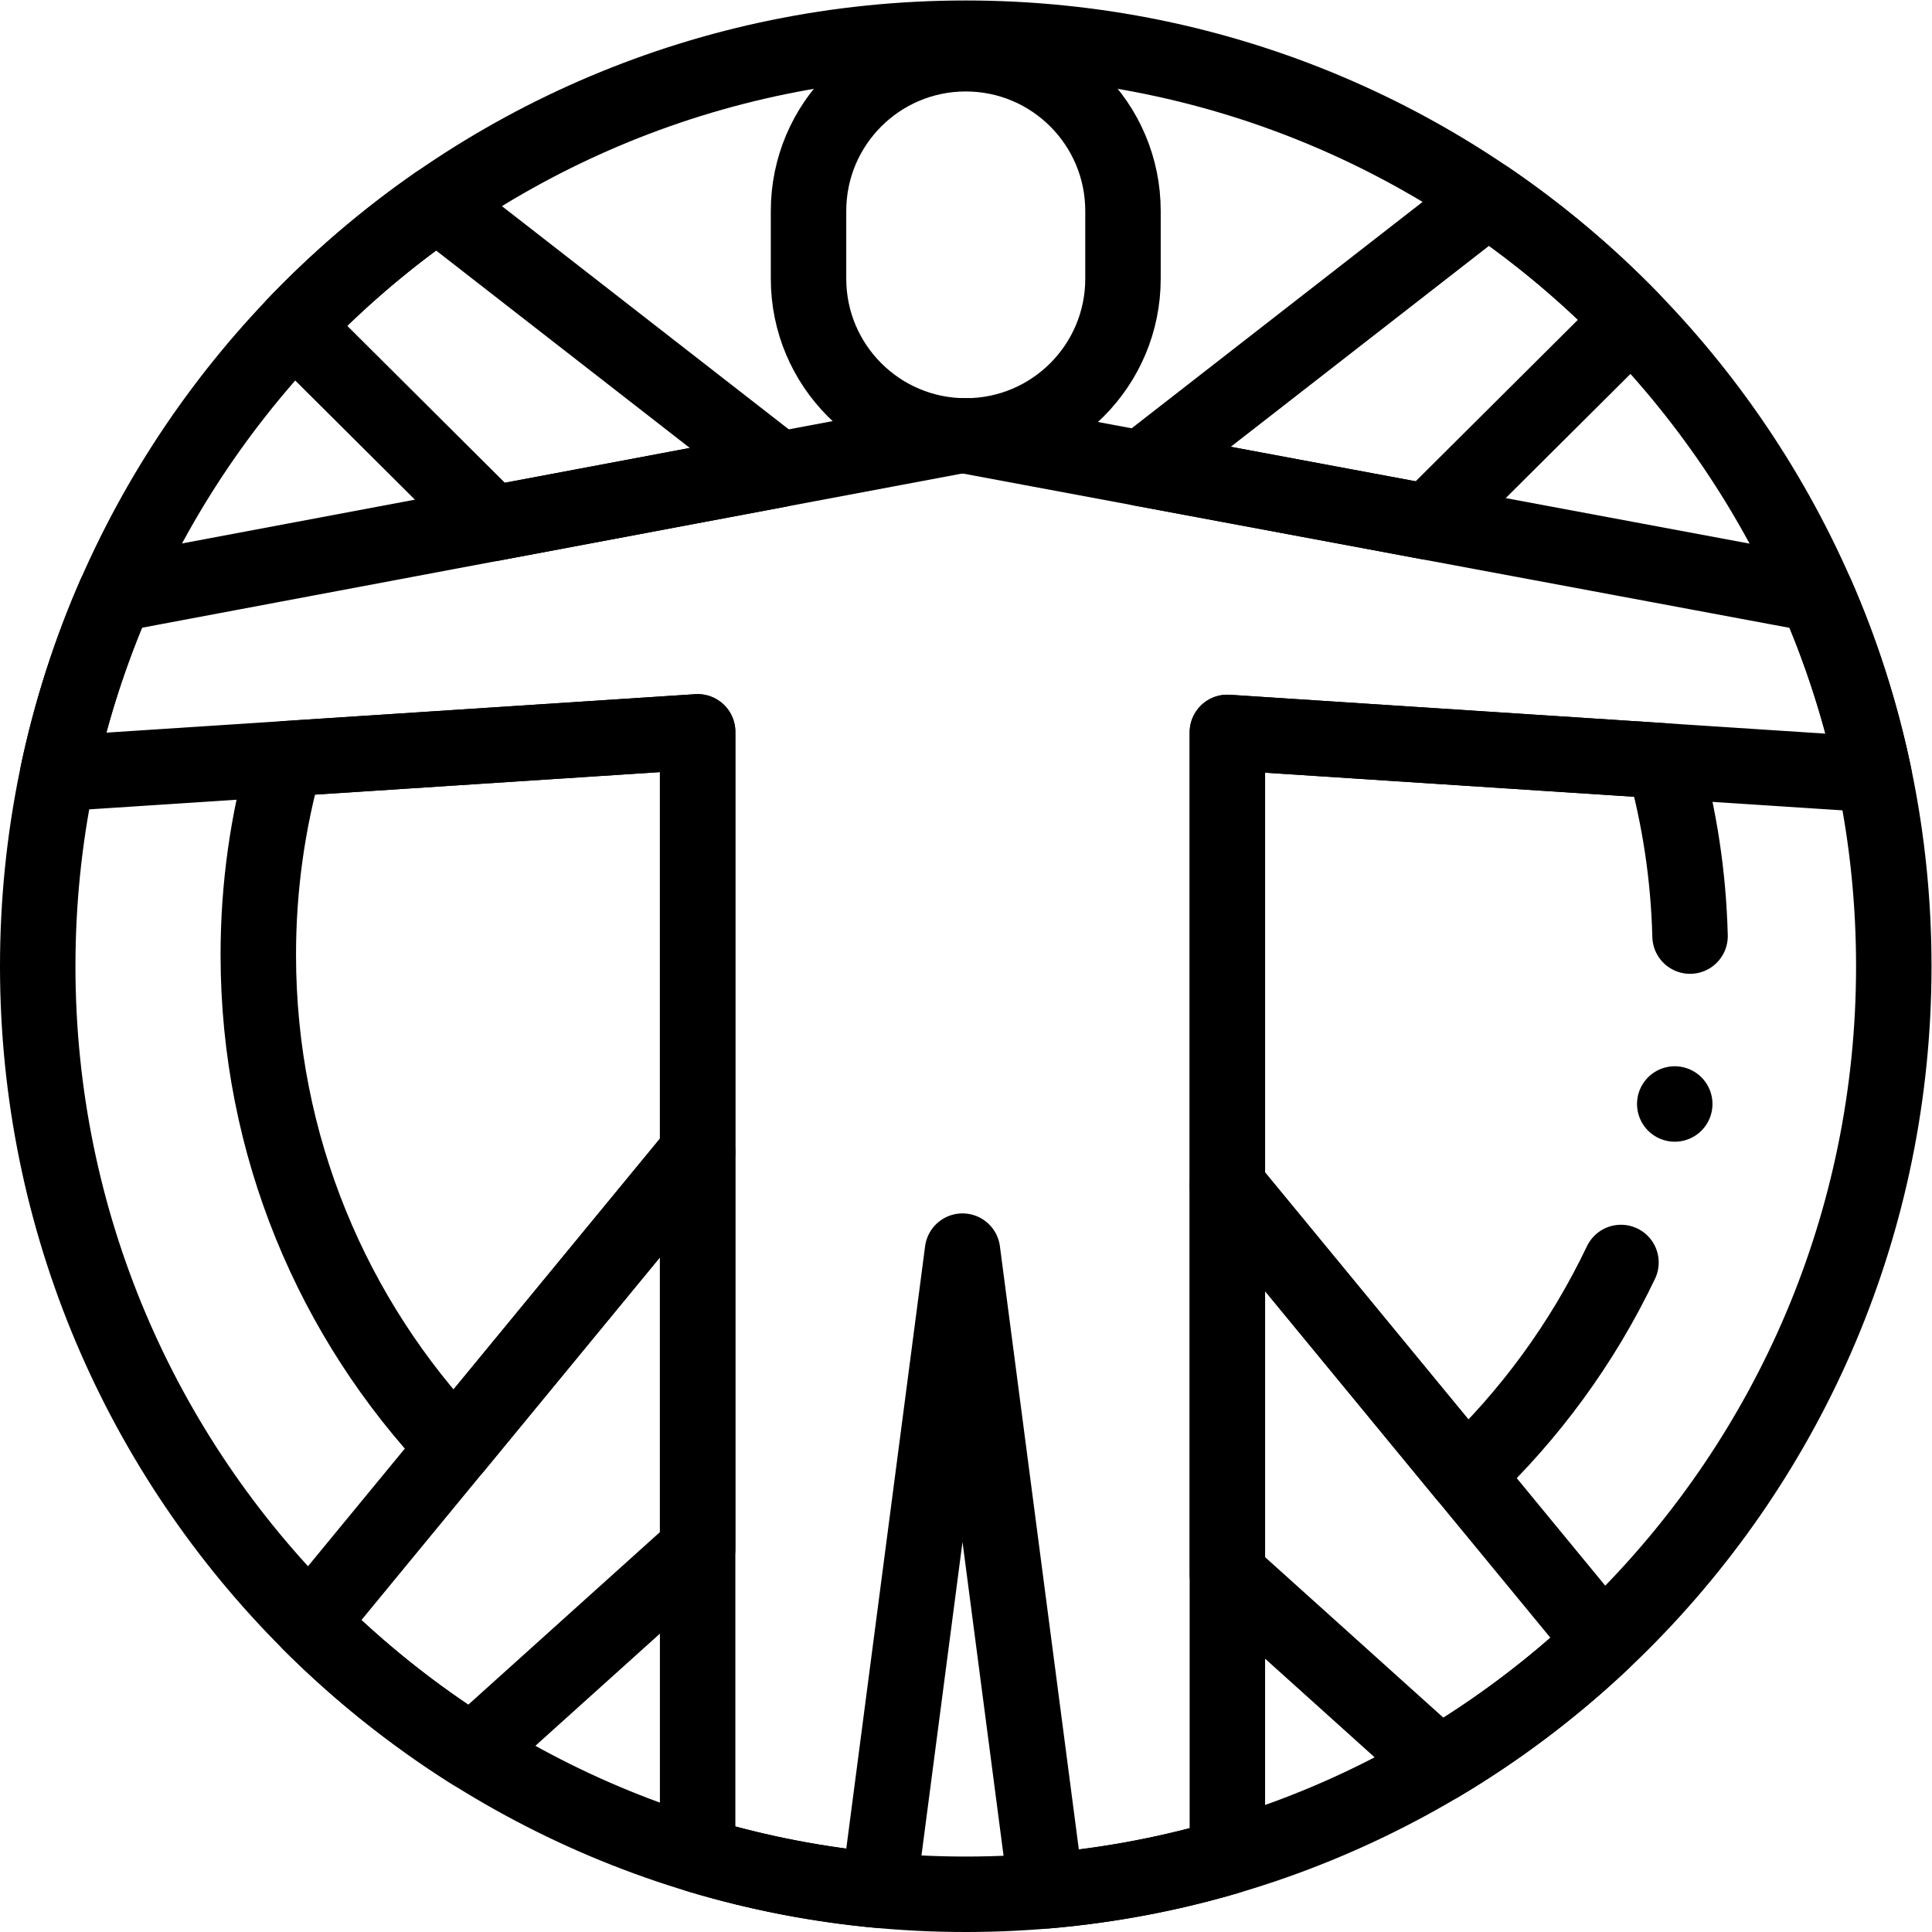 <?xml version="1.0" encoding="UTF-8" standalone="no"?>
<!-- Created with Inkscape (http://www.inkscape.org/) -->

<svg
   version="1.1"
   id="svg4392"
   xml:space="preserve"
   width="682.667"
   height="682.667"
   viewBox="0 0 682.667 682.667"
   xmlns="http://www.w3.org/2000/svg"
   xmlns:svg="http://www.w3.org/2000/svg"><defs
     id="defs4396"><clipPath
       clipPathUnits="userSpaceOnUse"
       id="clipPath4406"><path
         d="M 0,512 H 512 V 0 H 0 Z"
         id="path4404" /></clipPath></defs><g
     id="g4398"
     transform="matrix(1.333,0,0,-1.333,0,682.667)"><g
       id="g4400"><g
         id="g4402"
         clip-path="url(#clipPath4406)"><g
           id="g4408"
           transform="translate(502,256)"><path
             d="m 0,0 c 0,-135.862 -110.138,-246 -246,-246 -135.862,0 -246,110.138 -246,246 0,135.862 110.138,246 246,246 C -110.138,246 0,135.862 0,0 Z"
             style="fill:none;stroke:#000000;stroke-width:20;stroke-linecap:round;stroke-linejoin:round;stroke-miterlimit:10;stroke-dasharray:none;stroke-opacity:1"
             id="path4410" /></g><g
           id="g4412"
           transform="translate(115.846,458.201)"><path
             d="M 0,0 90.654,-70.543 14.65,-84.841 -37.927,-32.485 C -26.43,-20.425 -13.724,-9.532 0,0 Z"
             style="fill:none;stroke:#000000;stroke-width:20;stroke-linecap:round;stroke-linejoin:round;stroke-miterlimit:10;stroke-dasharray:none;stroke-opacity:1"
             id="path4414" /></g><g
           id="g4416"
           transform="translate(432.466,427.388)"><path
             d="m 0,0 -53.877,-53.635 -76.023,14.188 91.833,71.459 C -24.313,22.642 -11.557,11.9 0,0 Z"
             style="fill:none;stroke:#000000;stroke-width:20;stroke-linecap:round;stroke-linejoin:round;stroke-miterlimit:10;stroke-dasharray:none;stroke-opacity:1"
             id="path4418" /></g><g
           id="g4420"
           transform="translate(82.201,81.899)"><path
             d="M 0,0 102.726,124.813 V 19.648 L 42.895,-34.229 C 27.337,-24.425 12.948,-12.928 0,0 Z"
             style="fill:none;stroke:#000000;stroke-width:20;stroke-linecap:round;stroke-linejoin:round;stroke-miterlimit:10;stroke-dasharray:none;stroke-opacity:1"
             id="path4422" /></g><g
           id="g4424"
           transform="translate(424.748,77.002)"><path
             d="M 0,0 C -13.14,-12.394 -27.648,-23.356 -43.267,-32.636 L -99.4,17.905 v 102.847 z"
             style="fill:none;stroke:#000000;stroke-width:20;stroke-linecap:round;stroke-linejoin:round;stroke-miterlimit:10;stroke-dasharray:none;stroke-opacity:1"
             id="path4426" /></g><g
           id="g4428"
           transform="translate(256,396.575)"><path
             d="m 0,0 v 0 c -23.018,0 -41.677,18.659 -41.677,41.677 v 17.955 c 0,23.017 18.659,41.677 41.677,41.677 23.018,0 41.677,-18.66 41.677,-41.677 V 41.677 C 41.677,18.659 23.018,0 0,0 Z"
             style="fill:none;stroke:#000000;stroke-width:20;stroke-linecap:round;stroke-linejoin:round;stroke-miterlimit:10;stroke-dasharray:none;stroke-opacity:1"
             id="path4430" /></g><g
           id="g4432"
           transform="translate(496.741,306.798)"><path
             d="m 0,0 -171.394,11.185 v -298.072 c -15.426,-4.534 -31.498,-7.587 -48.023,-8.998 l -22.187,169.571 -22.167,-169.419 c -16.545,1.531 -32.617,4.705 -48.043,9.36 V 11.335 L -481.436,0.262 c 3.477,16.505 8.616,32.394 15.226,47.498 l 0.01,0.011 99.955,18.792 76.014,14.297 47.448,8.917 c 1.068,0.051 1.28,0 2.358,0 l 46.249,-8.634 76.024,-14.188 102.776,-19.184 0.151,-0.122 C -8.604,32.505 -3.466,16.555 0,0 Z"
             style="fill:none;stroke:#000000;stroke-width:20;stroke-linecap:round;stroke-linejoin:round;stroke-miterlimit:10;stroke-dasharray:none;stroke-opacity:1"
             id="path4434" /></g><g
           id="g4436"
           transform="translate(184.927,318.133)"><path
             d="m 0,0 v -111.421 l -64.406,-78.262 c -32.264,34.028 -52.053,80.005 -52.053,130.587 0,18.016 2.509,35.448 7.194,51.962 z"
             style="fill:none;stroke:#000000;stroke-width:20;stroke-linecap:round;stroke-linejoin:round;stroke-miterlimit:10;stroke-dasharray:none;stroke-opacity:1"
             id="path4438" /></g><g
           id="g4440"
           transform="translate(447.993,263.99)"><path
             d="m 0,0 c -0.41,16.059 -2.805,31.621 -6.973,46.444 l -115.673,7.548 V -66.236 l 63.187,-76.76 c 16.978,16.03 30.991,35.16 41.152,56.479"
             style="fill:none;stroke:#000000;stroke-width:20;stroke-linecap:round;stroke-linejoin:round;stroke-miterlimit:10;stroke-dasharray:none;stroke-opacity:1"
             id="path4442" /></g><g
           id="g4444"
           transform="translate(443.938,219.488)"><path
             d="M 0,0 V 0"
             style="fill:none;stroke:#000000;stroke-width:20;stroke-linecap:round;stroke-linejoin:round;stroke-miterlimit:10;stroke-dasharray:none;stroke-opacity:1"
             id="path4446" /></g></g></g></g></svg>
